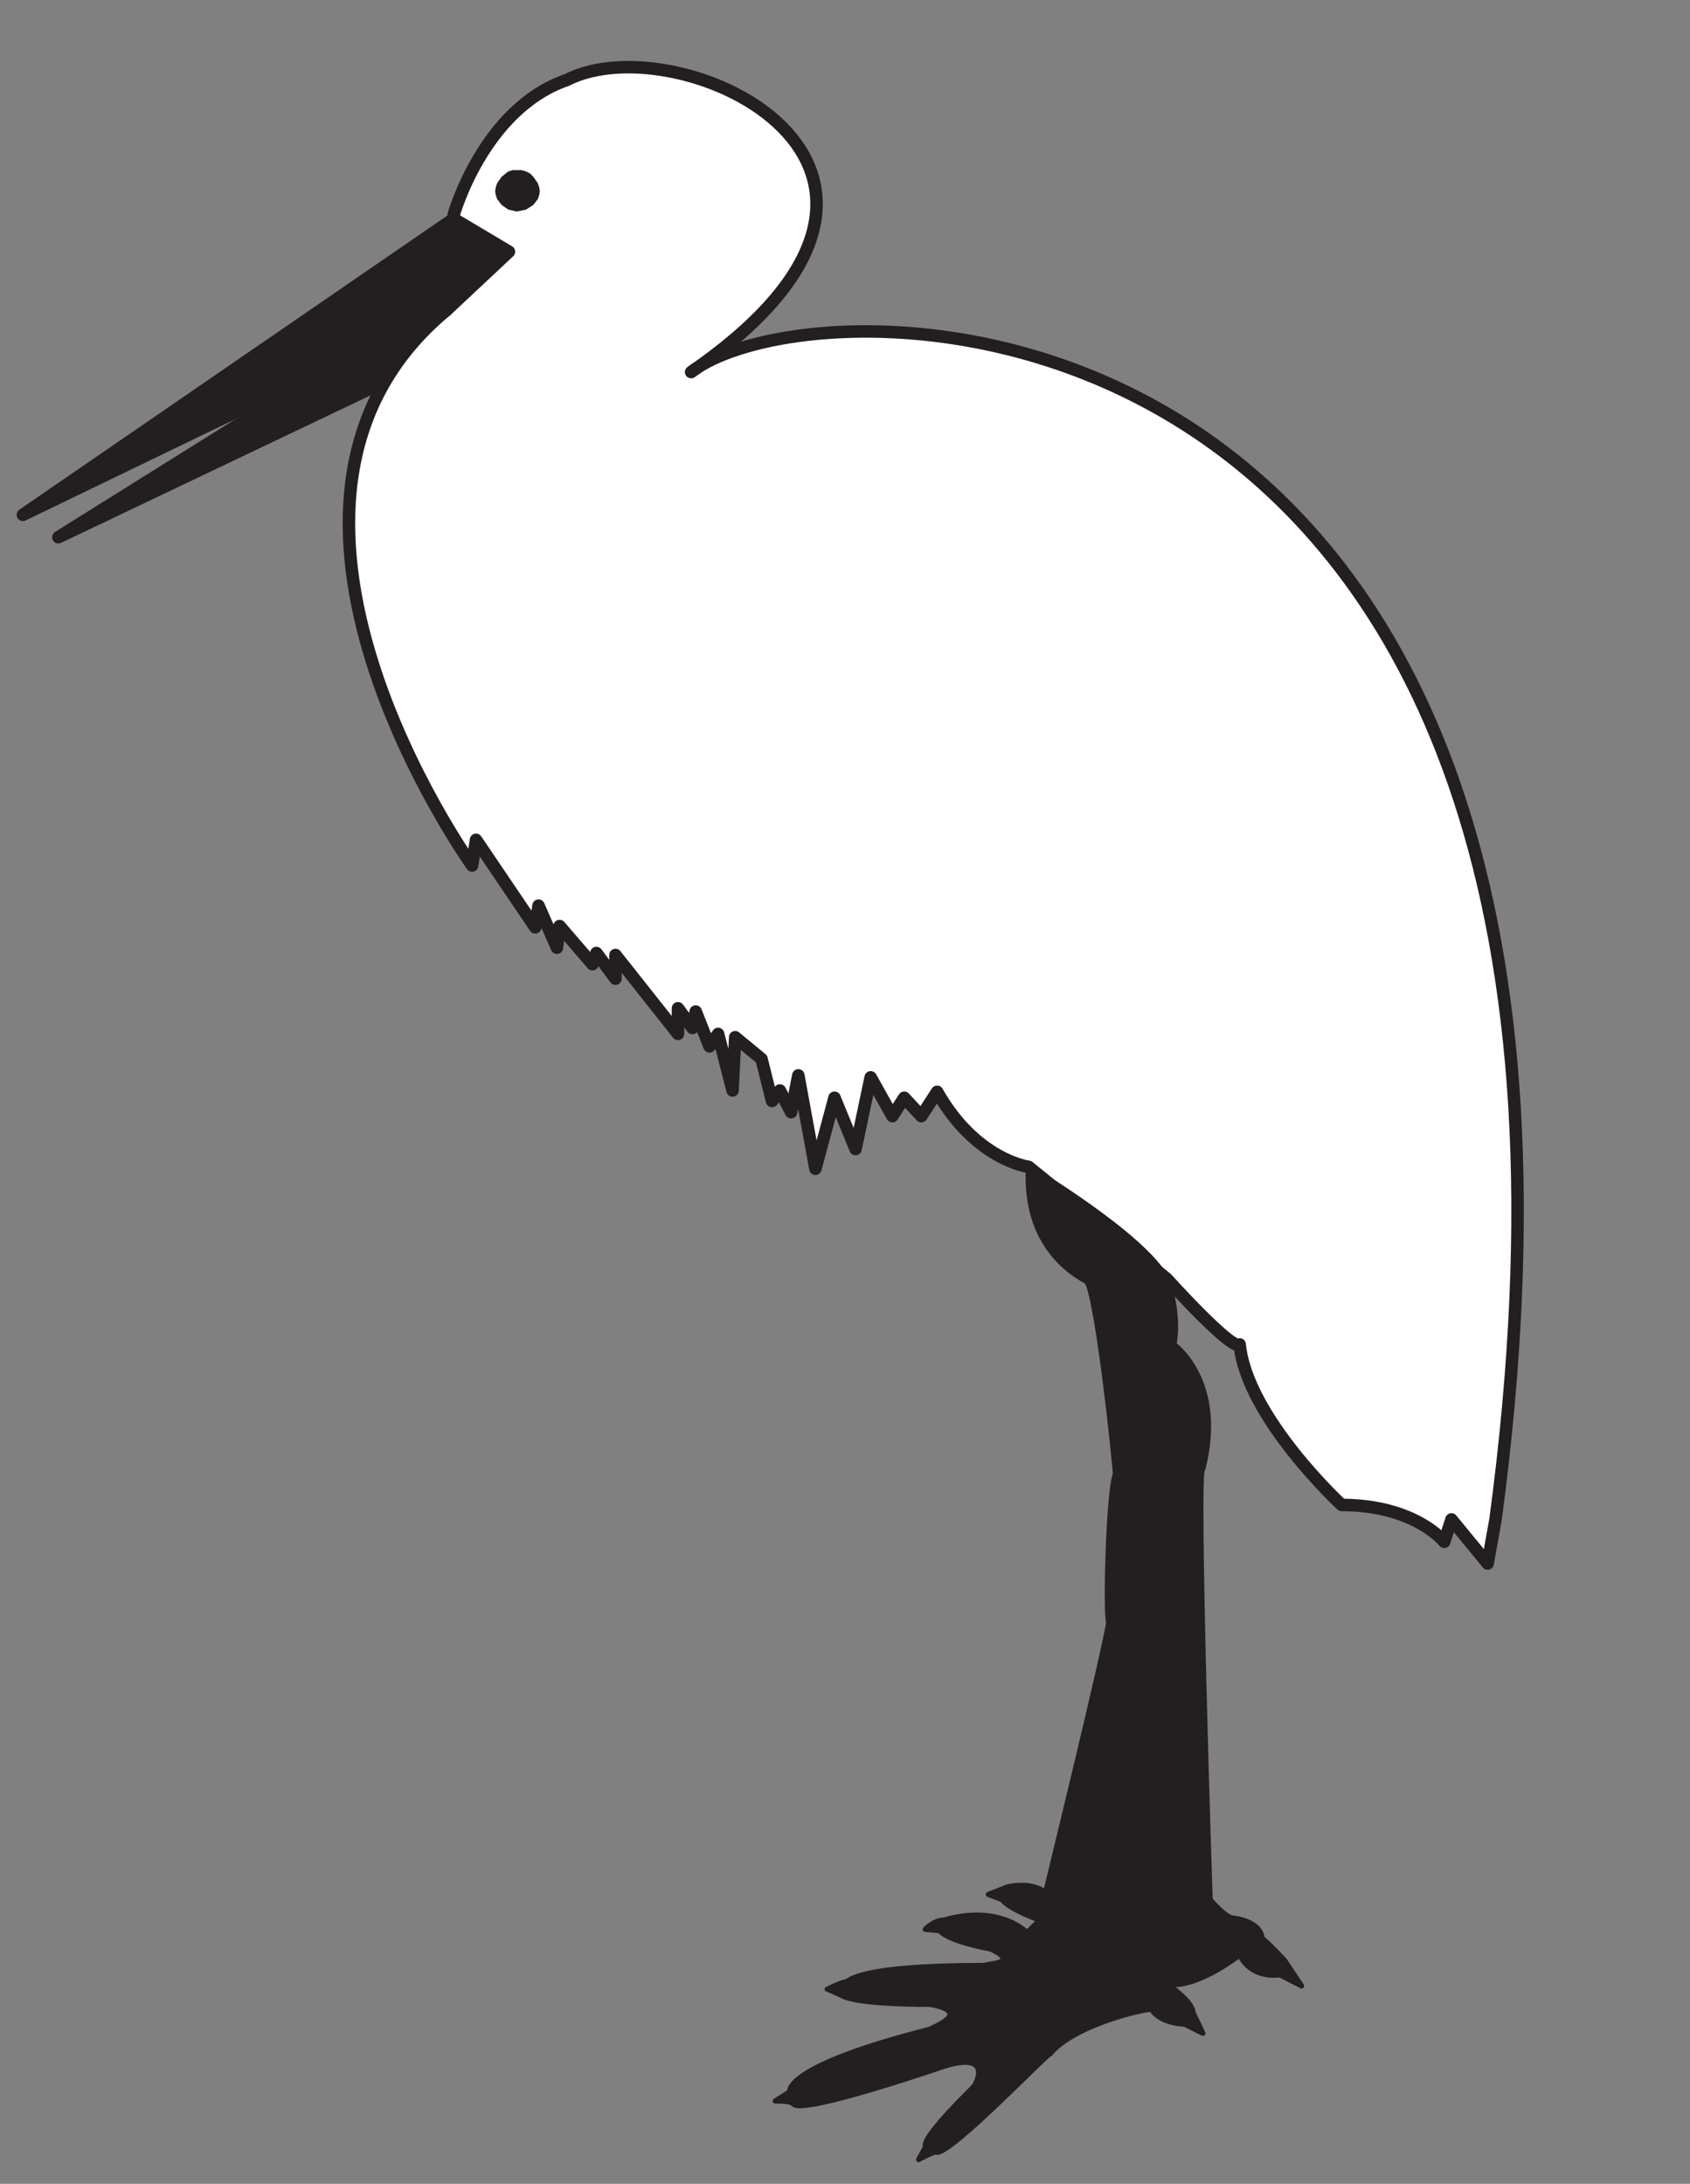 <?xml version="1.0" encoding="UTF-8" standalone="no"?>
<!-- Created with Inkscape (http://www.inkscape.org/) -->

<svg
   xmlns:dc="http://purl.org/dc/elements/1.1/"
   xmlns:cc="http://creativecommons.org/ns#"
   xmlns:rdf="http://www.w3.org/1999/02/22-rdf-syntax-ns#"
   xmlns:svg="http://www.w3.org/2000/svg"
   xmlns="http://www.w3.org/2000/svg"
   xmlns:sodipodi="http://sodipodi.sourceforge.net/DTD/sodipodi-0.dtd"
   xmlns:inkscape="http://www.inkscape.org/namespaces/inkscape"
   id="svg13581"
   version="1.1"
   inkscape:version="0.48.1 "
   width="231.25"
   height="298.75"
   xml:space="preserve"
   sodipodi:docname="Stork_1.pdf"><rect width="100%" height="100%" fill="#808080" stroke="none"/><defs
     id="defs13585" /><sodipodi:namedview
     pagecolor="#ffffff"
     bordercolor="#666666"
     borderopacity="1"
     objecttolerance="10"
     gridtolerance="10"
     guidetolerance="10"
     inkscape:pageopacity="0"
     inkscape:pageshadow="2"
     inkscape:window-width="640"
     inkscape:window-height="480"
     id="namedview13583"
     showgrid="false"
     inkscape:zoom="0.97405858"
     inkscape:cx="115.625"
     inkscape:cy="149.375"
     inkscape:window-x="761"
     inkscape:window-y="67"
     inkscape:window-maximized="0"
     inkscape:current-layer="g13589" /><g
     id="g13589"
     inkscape:groupmode="layer"
     inkscape:label="Stork_1"
     transform="matrix(1.25,0,0,-1.25,0,298.75)"><g
       id="g13591"
       transform="scale(0.24,0.24)"><path
         d="M 211.73,839.063 26.629,750.863 231.527,878.961 211.73,839.063"
         style="fill:#231f20;fill-opacity:1;fill-rule:nonzero;stroke:none"
         id="path13593" /><path
         d="M 211.73,839.063 26.629,750.863 231.527,878.961 211.73,839.063 z"
         style="fill:none;stroke:#231f20;stroke-opacity:1;stroke-width:5.696;stroke-linecap:butt;stroke-linejoin:round;stroke-miterlimit:4;stroke-dasharray:none"
         id="path13595" /><path
         d="m 469.129,463.762 -3.899,1.199 -4.5,1.801 -5.703,2.699 -6.597,4.203 -6.903,6 -3.597,3.598 -3.602,4.199 -3.598,5.102 -3.296,5.398 -7.204,-11.098 -7.8,8.399 -5.403,-8.399 -9.898,17.7 -6.899,-32.7 -9.601,23.399 -8.699,-32.399 -7.801,42.598 -3.301,-16.797 -5.098,9.899 -3.597,-4.801 -4.805,19.199 -12,9.902 -1.199,-24.3 -6.594,25.8 -3.906,-5.699 -6.301,15.899 -1.5,-7.5 -6.598,9 0,-11.7 -28.5,36 0,-10.8 -8.703,11.699 -1.797,-5.098 -15,17.399 -1.203,-9.899 -8.398,19.199 -1.5,-9.902 -27,39.902 -1.797,-11.699 -4.805,7.199 -5.398,8.7 -6.602,11.398 -7.199,13.801 -7.793,15.902 -7.207,17.699 -6.898,18.899 -2.7,9.902 -2.703,10.199 -1.797,10.2 -1.8,10.5 -0.903,10.5 -0.297,10.5 0.297,10.5 0.903,10.5 2.097,10.5 2.703,10.199 3.598,10.199 4.801,9.902 5.699,9.301 6.902,9.297 8.098,9 9.301,8.402 -0.301,2.098 0.301,4.801 1.199,15 2.102,21.601 2.699,7.801 3.601,8.098 5.399,9.902 6.898,10.5 4.203,5.098 4.797,5.101 5.106,4.5 5.695,4.2 6.301,3.601 6.906,2.699 5.094,2.399 5.699,1.5 5.699,1.199 6.301,0.602 6.602,0.3 6.597,-0.3 6.903,-0.899 6.597,-1.203 6.907,-1.797 6.894,-2.101 6.602,-2.7 6.3,-3 6,-3.3 6,-3.602 5.403,-4.199 4.797,-4.5 4.199,-4.801 3.906,-5.398 2.992,-5.399 2.403,-5.703 1.199,-6.297 0.601,-6.301 -0.3,-6.902 -1.2,-6.898 -2.402,-7.2 -3.594,-7.5 -4.804,-7.5 -6.301,-8.101 -7.195,-8.098 -9.004,-8.402 -10.196,-8.399 -12,-8.699 6.594,4.199 8.402,3.899 9.903,3.301 11.394,3 12.602,2.101 13.801,1.5 15,0.598 15.902,-0.301 16.496,-1.5 17.102,-2.699 17.699,-3.598 18,-5.101 18.004,-6.602 17.996,-8.098 18,-9.601 9,-5.399 9,-6 8.699,-6.3 8.402,-6.899 8.7,-7.203 8.097,-7.797 8.403,-8.402 7.8,-8.699 7.797,-9.301 7.5,-9.899 7.5,-10.5 6.903,-10.8 6.597,-11.7 6.602,-12 6,-12.902 6,-13.199 5.398,-13.801 5.102,-14.699 4.801,-15.301 4.199,-15.898 3.898,-16.5 3.301,-17.102 3,-18 2.699,-18.598 1.801,-19.199 1.5,-20.101 0.902,-20.7 0.598,-21.601 -0.301,-22.199 -0.597,-23.102 -1.5,-24 -1.801,-24.598 -2.699,-25.5 -3.301,-26.402 -3.602,-20.098 -16.5,20.098 -3.297,-10.199 -2.703,2.699 -3.297,2.703 -4.8,3 -6.602,3.004 -7.801,2.695 -9.898,2.098 -5.699,0.602 -6,0 -6.602,6.898 -7.199,7.5 -8.102,9.902 -8.398,11.098 -3.899,6 -3.601,6.301 -3,6.601 -2.699,6.301 -1.801,6.297 -1.199,6.301 -0.903,0 -1.5,0.301 -4.199,3 -5.398,4.8 -6,5.7 -10.5,11.101 -4.801,5.098 -63,51"
         style="fill:#ffffff;fill-opacity:1;fill-rule:nonzero;stroke:none"
         id="path13597" /><path
         d="m 469.129,463.762 c 0,0 -24,3 -41.695,34.199 l -7.204,-11.098 -7.8,8.399 -5.403,-8.399 -9.898,17.7 -6.899,-32.7 -9.601,23.399 -8.699,-32.399 -7.801,42.598 -3.301,-16.797 -5.098,9.899 -3.597,-4.801 -4.805,19.199 -12,9.902 -1.199,-24.3 -6.594,25.8 -3.906,-5.699 -6.301,15.899 -1.5,-7.5 -6.598,9 0,-11.7 -28.5,36 0,-10.8 -8.703,11.699 -1.797,-5.098 -15,17.399 -1.203,-9.899 -8.398,19.199 -1.5,-9.902 -27,39.902 -1.797,-11.699 c 0,0 -118.203,165 -11.703,253.199 -1.496,0.301 3.301,43.5 3.301,43.5 0,0 13.5,48.301 51.605,61.5 51.594,26.399 191.992,-39.902 56.699,-133.199 60.293,46.797 443.395,46.797 366.895,-523.203 l -3.602,-20.098 -16.5,20.098 -3.297,-10.199 c 0,0 -13.203,16.801 -46.8,16.801 0,0 -43.2,39.898 -46.5,73.199 -3.301,-3.301 -33.301,30 -33.301,30 l -63,51 z"
         style="fill:none;stroke:#231f20;stroke-opacity:1;stroke-width:5.696;stroke-linecap:butt;stroke-linejoin:round;stroke-miterlimit:4;stroke-dasharray:none"
         id="path13599" /><path
         d="m 527.027,256.164 -2.398,-16.5 -6,-38.402 -5.699,-42 -1.801,-17.094 -0.899,-11.105 0.297,0.601 1.5,0.899 5.102,0.898 8.101,0.902 1.2,17.399 1.8,39.301 0.598,21.601 0,19.5 -0.301,15.598 -0.597,5.101 -0.903,3.301"
         style="fill:#ffffff;fill-opacity:1;fill-rule:nonzero;stroke:none"
         id="path13601" /><path
         d="m 532.129,412.762 2.101,-6 1.2,-5.699 0.597,-5.102 0,-4.5 -0.297,-6.297 -0.3,-2.402 3.597,-3 3.301,-4.199 3.606,-6 1.496,-3.602 1.5,-4.199 1.199,-4.801 0.601,-5.098 0.598,-5.699 -0.301,-6 -0.898,-6.902 -1.5,-7.199 -0.301,-0.301 0,-1.199 -0.301,-6 -0.297,-21.602 1.5,-67.793 2.7,-99.602 4.199,-4.203 3.301,-2.699 1.8,-1.203 1.2,-0.297 2.699,-0.301 4.199,-1.199 2.102,-1.203 2.097,-1.793 1.5,-2.105 0.602,-2.7 5.699,-5.101 4.5,-4.801 7.801,-11.699 -9.899,5.102 -2.101,-0.301 -4.801,0.602 -3,0.898 -2.996,1.504 -3.004,2.696 -2.398,3.605 -3.301,-2.406 -8.399,-5.098 -5.101,-2.699 -5.699,-2.098 -5.403,-1.203 -2.699,0 -2.699,0.301 6,-4.5 4.199,-4.203 1.199,-2.398 0.602,-2.102 4.5,-9.297 -8.399,4.199 -1.5,0.305 -4.203,0.594 -2.699,0.902 -2.398,0.898 -2.403,1.801 -1.797,2.102 -1.8,0 -4.2,-0.902 -6.3,-1.5 -7.2,-2.102 -7.5,-3 -7.5,-3.598 -6.601,-4.199 -2.699,-2.402 -2.403,-2.398 -7.199,-6.602 -15.898,-15.301 -9,-8.398 -8.403,-7.5 -6.597,-5.102 -2.7,-1.5 -1.796,-0.598 -1.504,0 -2.7,-1.199 -4.203,-2.098 3.301,6 -0.301,0.598 0.301,1.199 1.199,2.098 2.102,3.301 3.898,4.5 6,6.602 8.102,8.398 1.801,3.301 0.898,2.398 0,2.402 -0.293,1.199 -0.906,0.898 -0.899,0.606 -1.8,0.598 -1.801,0.297 -2.699,-0.297 -7.2,-1.5 -9.898,-3 -22.504,-7.203 -12.301,-3.598 -11.097,-2.699 -8.403,-1.496 -2.699,0 -1.801,0.594 -1.797,0.902 -2.703,0.598 -3.898,0 6.601,4.203 0,0.598 0.598,1.5 1.801,2.398 4.199,3.301 7.5,4.199 11.402,4.801 16.2,5.699 22.199,6 3.305,1.5 2.695,1.504 2.101,1.797 1.204,1.801 0,0.898 -0.606,0.902 -1.199,0.602 -1.5,0.898 -6,1.5 -17.699,0.598 -13.5,1.203 -5.7,0.898 -3.597,1.5 -0.903,0.898 -2.101,0.902 -3.297,0.898 3.297,1.5 5.101,1.805 2.098,1.195 3,1.199 4.801,1.5 7.5,1.203 11.101,1.203 15,0.894 19.797,0.301 3,0.602 4.203,0.899 1.2,0.898 0,1.203 -1.5,1.797 -3.903,2.102 -3.597,0.601 -6.903,1.797 -7.5,2.703 -3.297,1.5 -2.101,1.797 -0.899,0.602 -5.703,0 2.403,2.101 3.004,1.5 3.296,0.598 3.899,1.199 3.898,0.602 5.403,0.3 5.699,0 6.601,-1.199 6.297,-2.402 3,-1.797 3,-2.402 5.703,5.699 -7.203,3.004 -5.699,2.996 -2.398,1.5 -1.801,1.804 -6.301,2.395 8.402,3.301 1.797,0.605 4.203,0.297 3,0 3.004,-0.598 2.996,-0.902 2.7,-1.801 4.5,17.399 9.597,39.601 9.602,42 3.601,15.598 1.5,8.703 -0.3,3 -0.301,6.899 0.301,20.699 1.199,22.5 0.898,8.699 1.203,5.703 -1.203,12.899 -3.297,28.199 -4.203,29.402 -2.097,11.098 -2.098,6 -4.805,3 -4.5,3.301 -5.097,5.101 -2.7,3.297 -2.402,3.602 -2.098,4.199 -2.101,4.801 -1.5,5.398 -0.899,6 -0.601,6.602 0,7.199 8.398,-5.098 19.203,-12.902 10.797,-8.098 10.5,-8.703 8.403,-8.398 3.3,-3.899 2.399,-3.902"
         style="fill:#231f20;fill-opacity:1;fill-rule:nonzero;stroke:none"
         id="path13603" /><path
         d="m 532.129,412.762 c 6.301,-16.801 3.301,-30 3.301,-30 0,0 23.398,-16.5 13.199,-56.699 -3.301,3.601 3.301,-196.497 3.301,-196.497 0,0 7.199,-8.402 10.5,-8.402 0,0 12.597,-1.203 13.199,-9.301 1.504,-0.601 10.199,-9.902 10.199,-9.902 l 7.801,-11.699 -9.899,5.102 c 0,0 -12.601,-2.402 -18.3,9.004 0,0 -20.102,-15.906 -33.301,-13.203 0,0 12,-7.801 12,-13.203 -0.301,0.902 4.5,-9.297 4.5,-9.297 l -8.399,4.199 c 0,0 -10.5,0 -15,6.601 -1.203,0.898 -35.101,-6.601 -46.203,-20.102 -0.297,1.203 -44.097,-44.699 -51.593,-45 -0.301,1.199 -8.407,-3.297 -8.407,-3.297 l 3.301,6 c 0,0 -4.5,1.195 21.301,26.695 1.801,1.5 9.601,16.805 -12.899,9.902 0,0 -63.601,-21.902 -68.703,-17.402 -1.199,1.801 -8.398,1.5 -8.398,1.5 l 6.601,4.203 c 0,0 -3.601,11.399 63.899,28.496 1.199,0.902 20.101,7.801 0,11.402 0,0 -33.602,-0.301 -40.496,4.199 0,0 -6,2.699 -6.301,2.699 0.301,0 6,3.004 8.398,3.305 1.797,0 3.297,7.496 63.297,7.496 1.5,0.898 16.5,0.898 3,7.5 0,0 -19.199,3.3 -23.398,8.398 l -6.602,0.602 c 0,0 3.903,4.199 8.703,4.199 0,0 22.2,7.801 37.797,-5.699 -0.898,-0.899 5.703,5.699 5.703,5.699 0,0 -13.8,4.801 -17.101,9.304 l -6.301,2.395 8.402,3.301 c 0,0 10.5,3 17.7,-2.399 0,0 27.3,111.598 28.8,123.301 -1.5,1.797 -0.3,57.598 3,67.5 0.297,0.899 -7.8,79.199 -12.898,87.598 -0.305,0.902 -29.102,12 -26.703,52.5 0,0 52.5,-31.199 63,-51 z"
         style="fill:none;stroke:#231f20;stroke-opacity:1;stroke-width:2.396;stroke-linecap:butt;stroke-linejoin:round;stroke-miterlimit:4;stroke-dasharray:none"
         id="path13605" /><path
         d="m 246.234,908.664 -0.3,1.797 -0.606,1.801 -2.098,3 -1.5,1.5 -1.796,0.902 -2.106,0.598 -3.894,0 -2.106,-0.598 -3,-2.402 -2.098,-3 -0.601,-1.801 -0.301,-1.797 0.301,-1.801 0.601,-1.8 2.098,-2.7 3,-2.101 3.902,-0.899 4.204,0.899 3.296,2.101 2.098,2.7 0.606,1.8 0.3,1.801"
         style="fill:#231f20;fill-opacity:1;fill-rule:nonzero;stroke:none"
         id="path13607" /><path
         d="m 206.93,896.063 -196.5,-135 193.199,93.3 28.5,26.7 -25.199,15"
         style="fill:#231f20;fill-opacity:1;fill-rule:nonzero;stroke:none"
         id="path13609" /><path
         d="m 206.93,896.063 -196.5,-135 193.199,93.3 28.5,26.7 -25.199,15 z"
         style="fill:none;stroke:#231f20;stroke-opacity:1;stroke-width:5.696;stroke-linecap:butt;stroke-linejoin:round;stroke-miterlimit:4;stroke-dasharray:none"
         id="path13611" /></g></g></svg>
